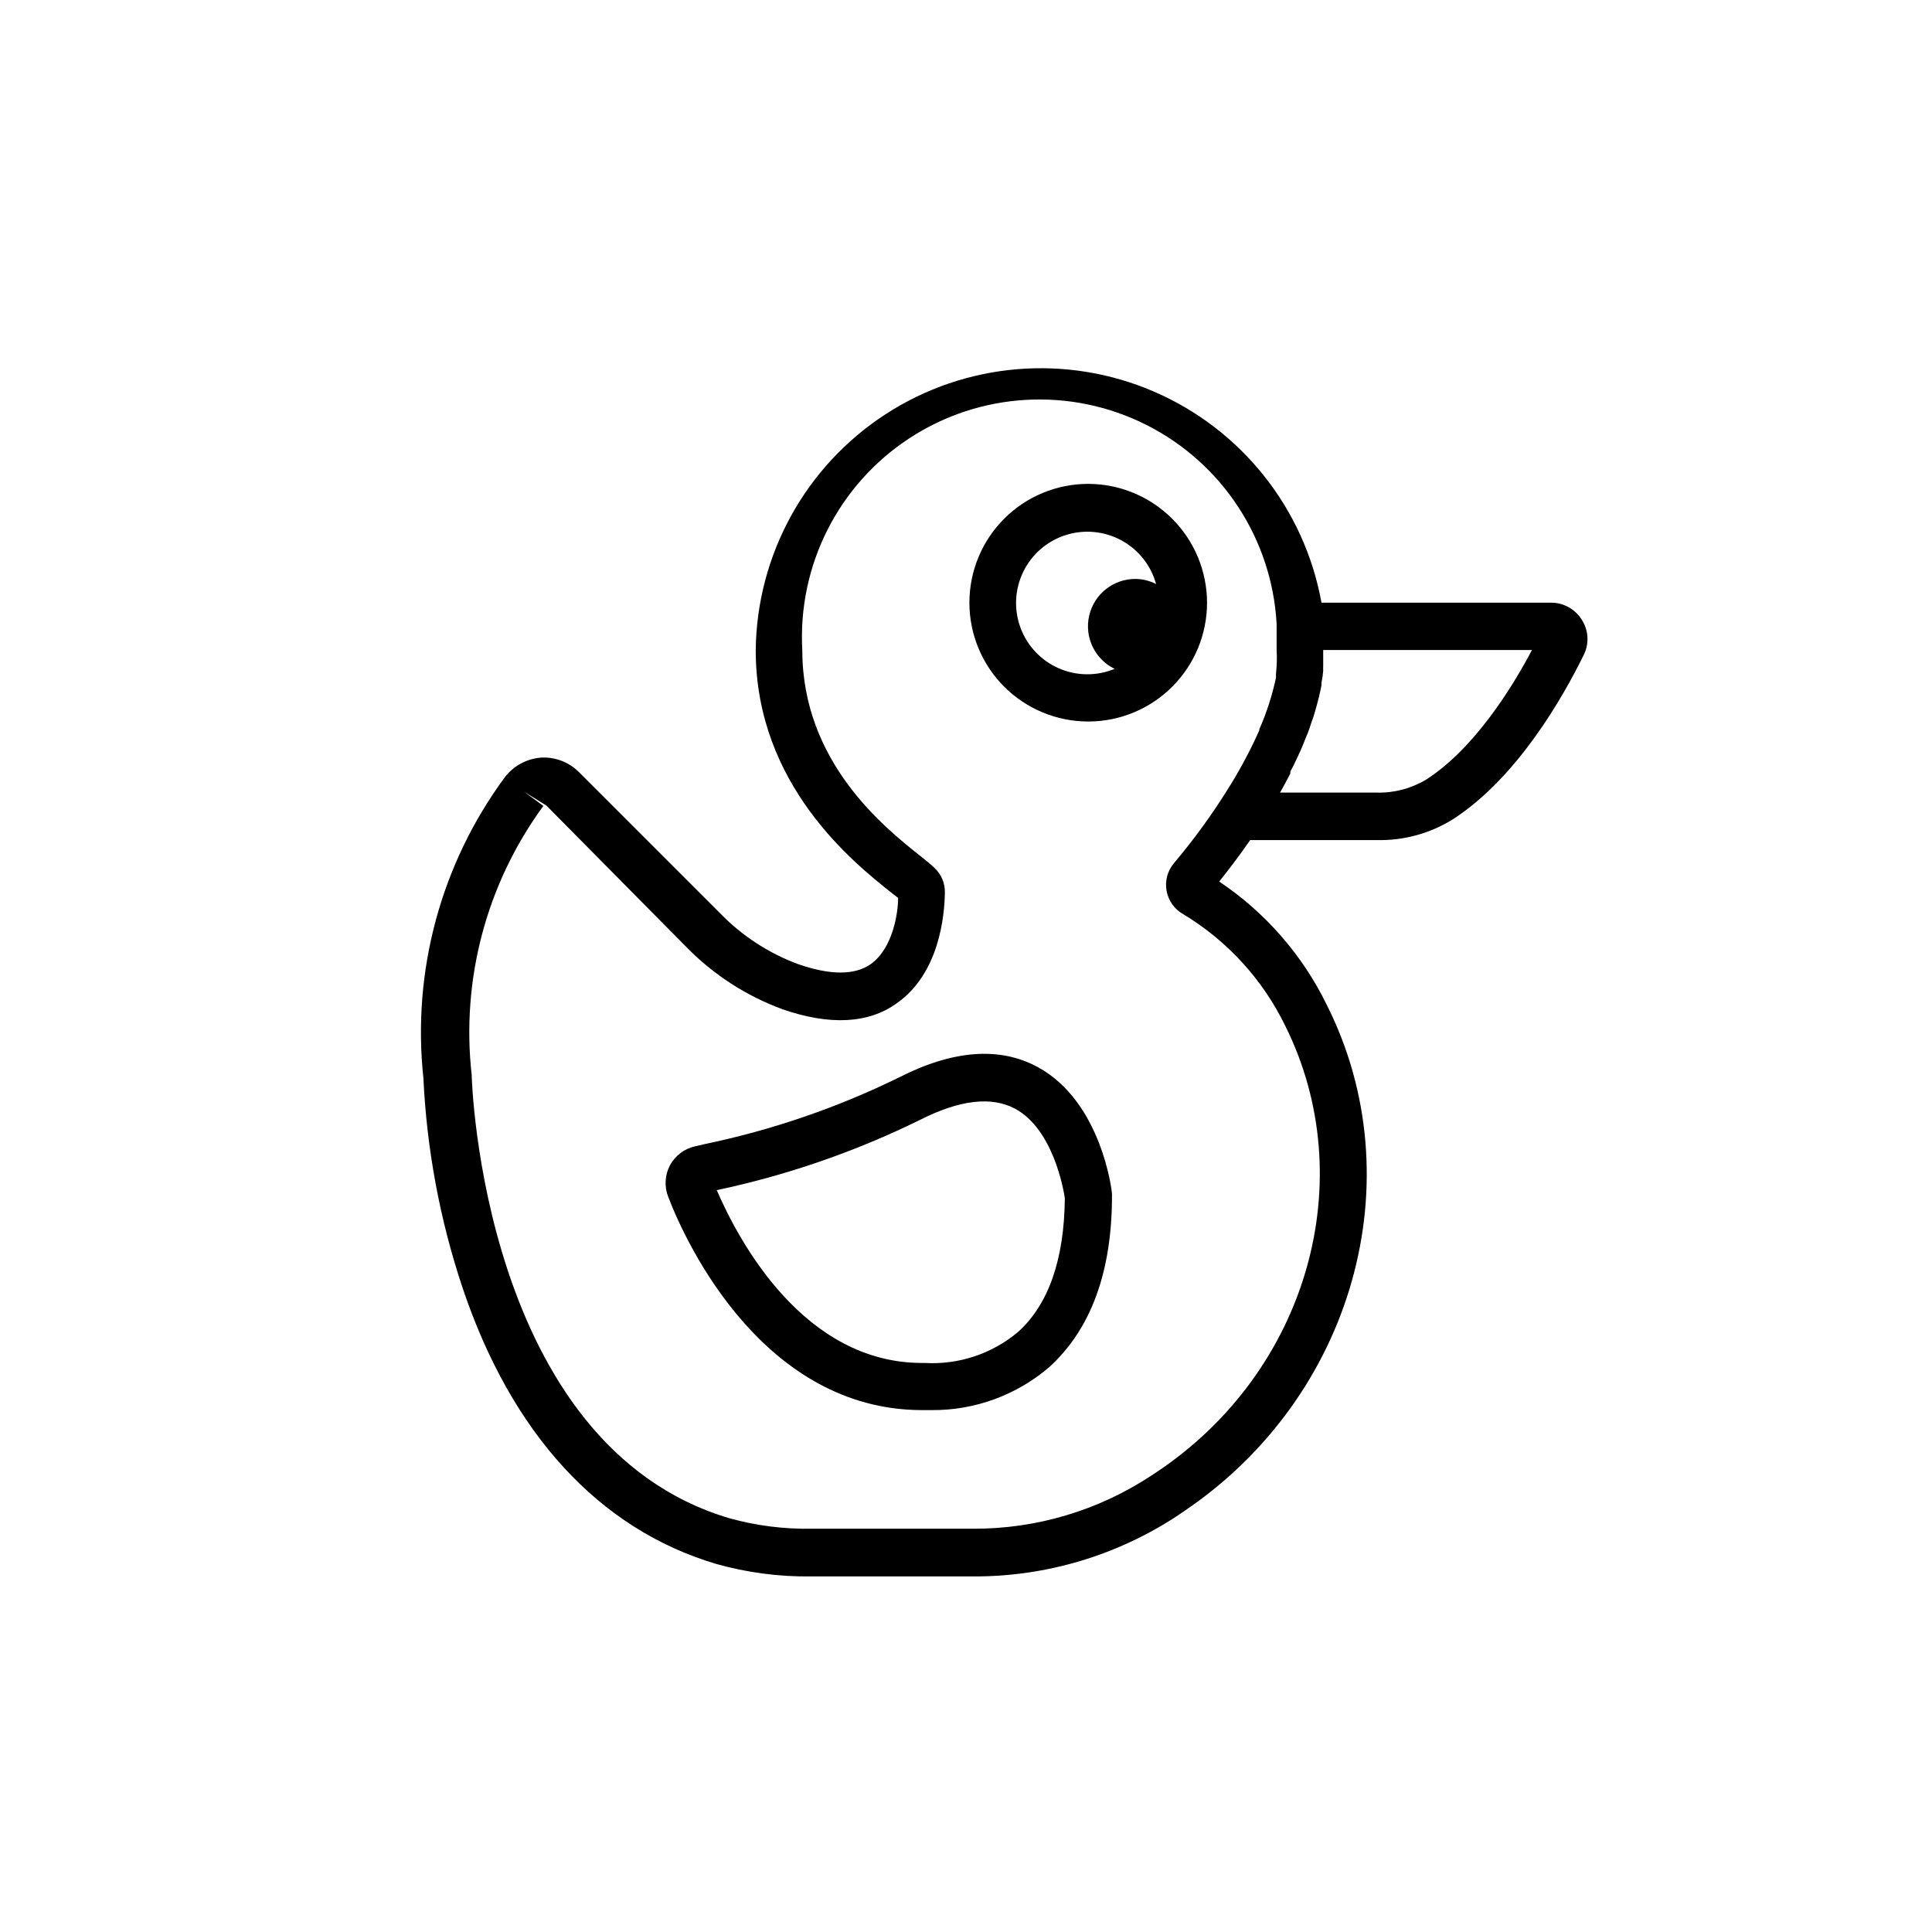 <?xml version="1.0" encoding="UTF-8"?>
<!-- Uploaded to: ICON Repo, www.iconrepo.com, Generator: ICON Repo Mixer Tools -->
<svg fill="#000000" width="800px" height="800px" version="1.1" viewBox="144 144 512 512" xmlns="http://www.w3.org/2000/svg">
 <g>
  <path d="m563.13 308.15c-1.75-2.762-4.793-4.438-8.062-4.434h-60.859c-4.5-24.891-21.152-45.883-44.371-55.926-23.223-10.039-49.922-7.797-71.141 5.977-21.219 13.773-34.141 37.25-34.422 62.547 0 35.719 26.098 56.426 35.922 64.234l1.812 1.41c0 4.18-1.461 13.453-7.305 17.582-4.231 2.922-10.629 2.922-19.094 0v0.004c-7.863-2.902-14.977-7.535-20.809-13.555l-37.383-37.383c-2.656-2.656-6.324-4.051-10.074-3.828-3.82 0.301-7.324 2.227-9.625 5.289-16.879 22.926-24.555 51.348-21.512 79.652 0.887 18.859 4.359 37.508 10.328 55.418 13 38.793 36.223 64.086 67.207 73.305 8.195 2.316 16.68 3.438 25.191 3.328h43.125c19.238 0.051 38.059-5.578 54.109-16.176l1.613-1.109c44.891-30.23 61.164-87.914 37.785-134.27v0.004c-6.441-13.188-16.266-24.434-28.465-32.598 2.418-3.023 5.289-6.75 8.211-10.984h33.605c7.113 0.152 14.117-1.773 20.152-5.539 16.977-10.984 29.07-32.145 34.762-43.781 1.375-2.973 1.109-6.445-0.703-9.172zm-80.965 14.211c-0.027 0.383-0.027 0.77 0 1.156-1 4.727-2.484 9.336-4.434 13.754v0.254c-2.223 5-4.781 9.848-7.656 14.508-0.281 0.387-0.535 0.789-0.754 1.211-4.266 6.828-9.016 13.344-14.207 19.496-1.711 2.027-2.43 4.711-1.961 7.32s2.07 4.875 4.379 6.184c11.719 7.051 21.137 17.363 27.102 29.672 20.203 40.66 6.047 91.492-34.258 118.3l-1.309 0.855c-13.965 9.207-30.332 14.098-47.055 14.055h-42.977c-7.332 0.121-14.648-0.809-21.715-2.769-65.445-19.398-68.316-116.13-68.316-117.44-2.852-25.32 3.93-50.789 18.992-71.34l-5.039-3.727 5.844 3.629 37.082 37.48c7.176 7.344 15.906 12.988 25.543 16.523 12.543 4.332 22.773 3.777 30.23-1.613 11.285-7.91 12.645-23.176 12.746-29.32 0.055-2.477-0.953-4.863-2.769-6.551-0.805-0.805-2.168-1.914-3.879-3.273-9.32-7.406-31.137-24.738-31.137-54.41-1.25-22.453 9.57-43.871 28.391-56.18 18.82-12.312 42.781-13.648 62.852-3.504 20.07 10.145 33.207 30.227 34.457 52.68v1.258 5.691 0.004c0.121 2.031 0.07 4.07-0.152 6.098zm39.902 28.164v-0.004c-3.953 2.41-8.52 3.637-13.148 3.527h-25.695c0.906-1.613 1.812-3.293 2.719-5.039h0.004c0.02-0.184 0.02-0.367 0-0.555 0.754-1.309 1.359-2.672 2.016-4.031v0.004c0.164-0.414 0.348-0.816 0.555-1.211 0.453-1.059 0.957-2.168 1.359-3.273 0.402-1.109 0.453-1.059 0.656-1.562 0.203-0.504 0.656-1.812 0.957-2.769 0.301-0.957 0.453-1.258 0.656-1.863l0.453-1.562c0.656-2.266 1.211-4.484 1.613-6.602h-0.004c0.02-0.219 0.02-0.438 0-0.656 0.223-1.047 0.371-2.106 0.453-3.172-0.023-0.402-0.023-0.809 0-1.211v-4.281h55.32c-5.191 9.875-15.219 26.047-27.914 34.258z"/>
  <path d="m432.39 272.23c-8.352 0-16.363 3.32-22.266 9.223-5.906 5.906-9.223 13.918-9.223 22.266 0 8.352 3.316 16.363 9.223 22.266 5.902 5.906 13.914 9.223 22.266 9.223 8.352 0 16.359-3.316 22.266-9.223 5.902-5.902 9.223-13.914 9.223-22.266-0.016-8.344-3.336-16.348-9.238-22.25-5.902-5.902-13.902-9.223-22.25-9.238zm12.594 25.191c-5.867-0.051-10.988 3.969-12.328 9.68-1.34 5.711 1.457 11.59 6.734 14.152-4.754 1.969-10.105 1.914-14.816-0.152-4.715-2.066-8.379-5.969-10.152-10.797-1.77-4.832-1.496-10.18 0.766-14.801 2.258-4.625 6.309-8.125 11.207-9.695 4.902-1.57 10.23-1.074 14.758 1.375 4.527 2.449 7.856 6.637 9.223 11.598-1.664-0.867-3.512-1.332-5.391-1.359z"/>
  <path d="m438.69 460.46c0-1.008-2.871-24.535-19.648-33.656-10.078-5.492-22.469-4.586-36.879 2.769-16.359 8.012-33.656 13.938-51.488 17.637l-2.367 0.555-0.004-0.004c-2.875 0.613-5.344 2.457-6.75 5.039-1.371 2.606-1.539 5.68-0.453 8.414 5.039 13.199 25.594 56.277 67.008 56.477h2.769c11.477 0.098 22.598-3.984 31.289-11.484 10.984-10.078 16.523-25.191 16.523-45.344zm-24.836 36.477-0.004-0.004c-6.898 5.828-15.77 8.785-24.785 8.266h-0.707c-31.285 0-48.516-32.145-54.41-45.797 18.672-3.957 36.781-10.219 53.906-18.641 10.43-5.289 18.895-6.297 25.191-2.922 10.078 5.492 12.797 21.363 13.148 23.68-0.148 16.172-4.281 28.109-12.344 35.414z"/>
 </g>
</svg>